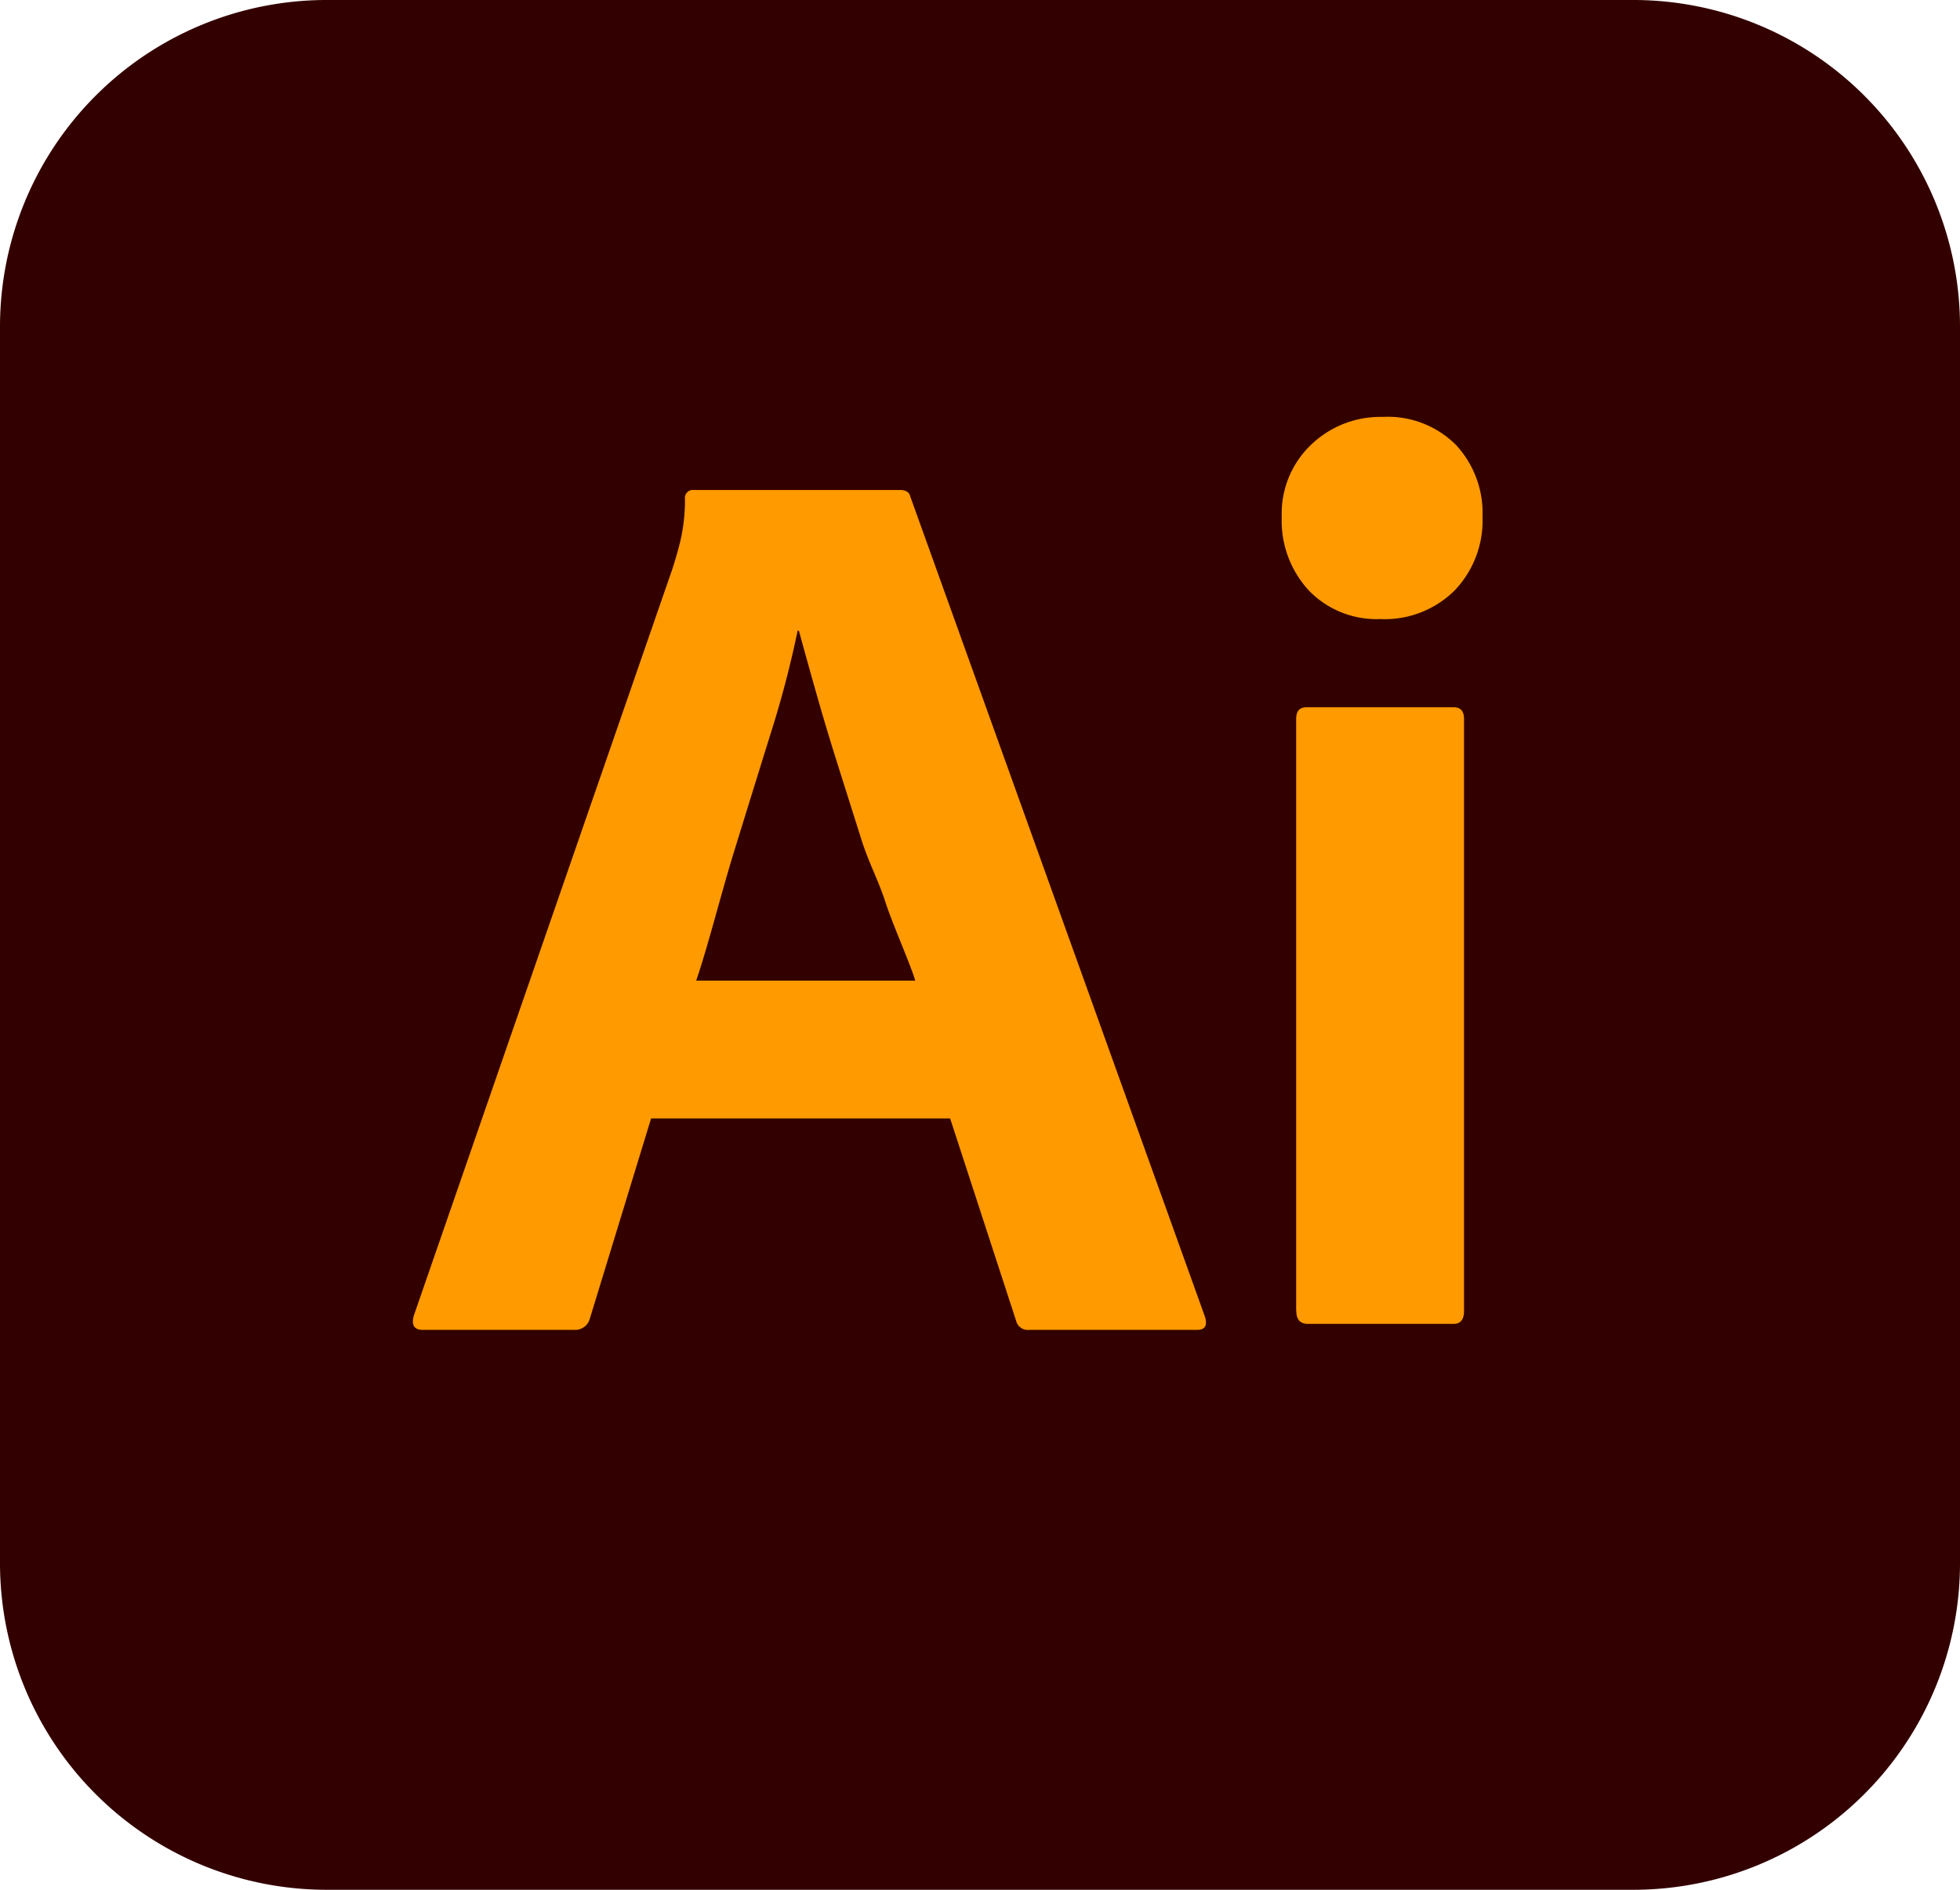 <svg id="Layer_2" data-name="Layer 2" xmlns="http://www.w3.org/2000/svg" width="42" height="40.5" viewBox="0 0 42 40.5">
  <g id="Surfaces">
    <g id="Drawing_Surface" data-name="Drawing Surface">
      <g id="Outline_no_shadow" data-name="Outline no shadow">
        <path id="Path_83224" data-name="Path 83224" d="M7,0H35a7,7,0,0,1,7,7V33.5a7,7,0,0,1-7,7H7a7,7,0,0,1-7-7V7A7,7,0,0,1,7,0Z" fill="#300"/>
      </g>
    </g>
  </g>
  <g id="Outlined_Mnemonics_Logos" data-name="Outlined Mnemonics &amp; Logos" transform="translate(8.847 8.935)">
    <g id="Ai">
      <path id="Path_83179" data-name="Path 83179" d="M23.308,27.468H16.9l-1.31,4.282a.326.326,0,0,1-.333.25H12.009q-.277,0-.194-.305l5.534-15.982q.083-.25.166-.569a3.865,3.865,0,0,0,.111-.949A.172.172,0,0,1,17.82,14h4.412c.129,0,.2.047.222.139L28.77,31.722Q28.853,32,28.6,32H25a.257.257,0,0,1-.278-.194Zm-5.447-2.953h4.7c-.111-.37-.493-1.225-.641-1.687S21.566,22,21.4,21.47l-.5-1.582q-.25-.791-.458-1.526t-.375-1.346H20.04a22.277,22.277,0,0,1-.583,2.22q-.389,1.249-.791,2.553c-.268.87-.546,1.986-.8,2.726Z" transform="translate(-11.795 -12.434)" fill="#ff9a00"/>
      <path id="Path_83180" data-name="Path 83180" d="M38.729,16.245a2.013,2.013,0,0,1-1.526-.61,2.2,2.2,0,0,1-.583-1.582,2.036,2.036,0,0,1,.625-1.54,2.144,2.144,0,0,1,1.54-.6,2.064,2.064,0,0,1,1.568.6,2.141,2.141,0,0,1,.569,1.54,2.167,2.167,0,0,1-.6,1.582,2.128,2.128,0,0,1-1.6.61Zm-1.8,14.827V18.385c0-.167.074-.25.222-.25h3.153q.222,0,.222.25V31.072q0,.278-.222.278H37.182Q36.932,31.35,36.932,31.072Z" transform="translate(-18.001 -11.913)" fill="#ff9a00"/>
    </g>
  </g>
</svg>
